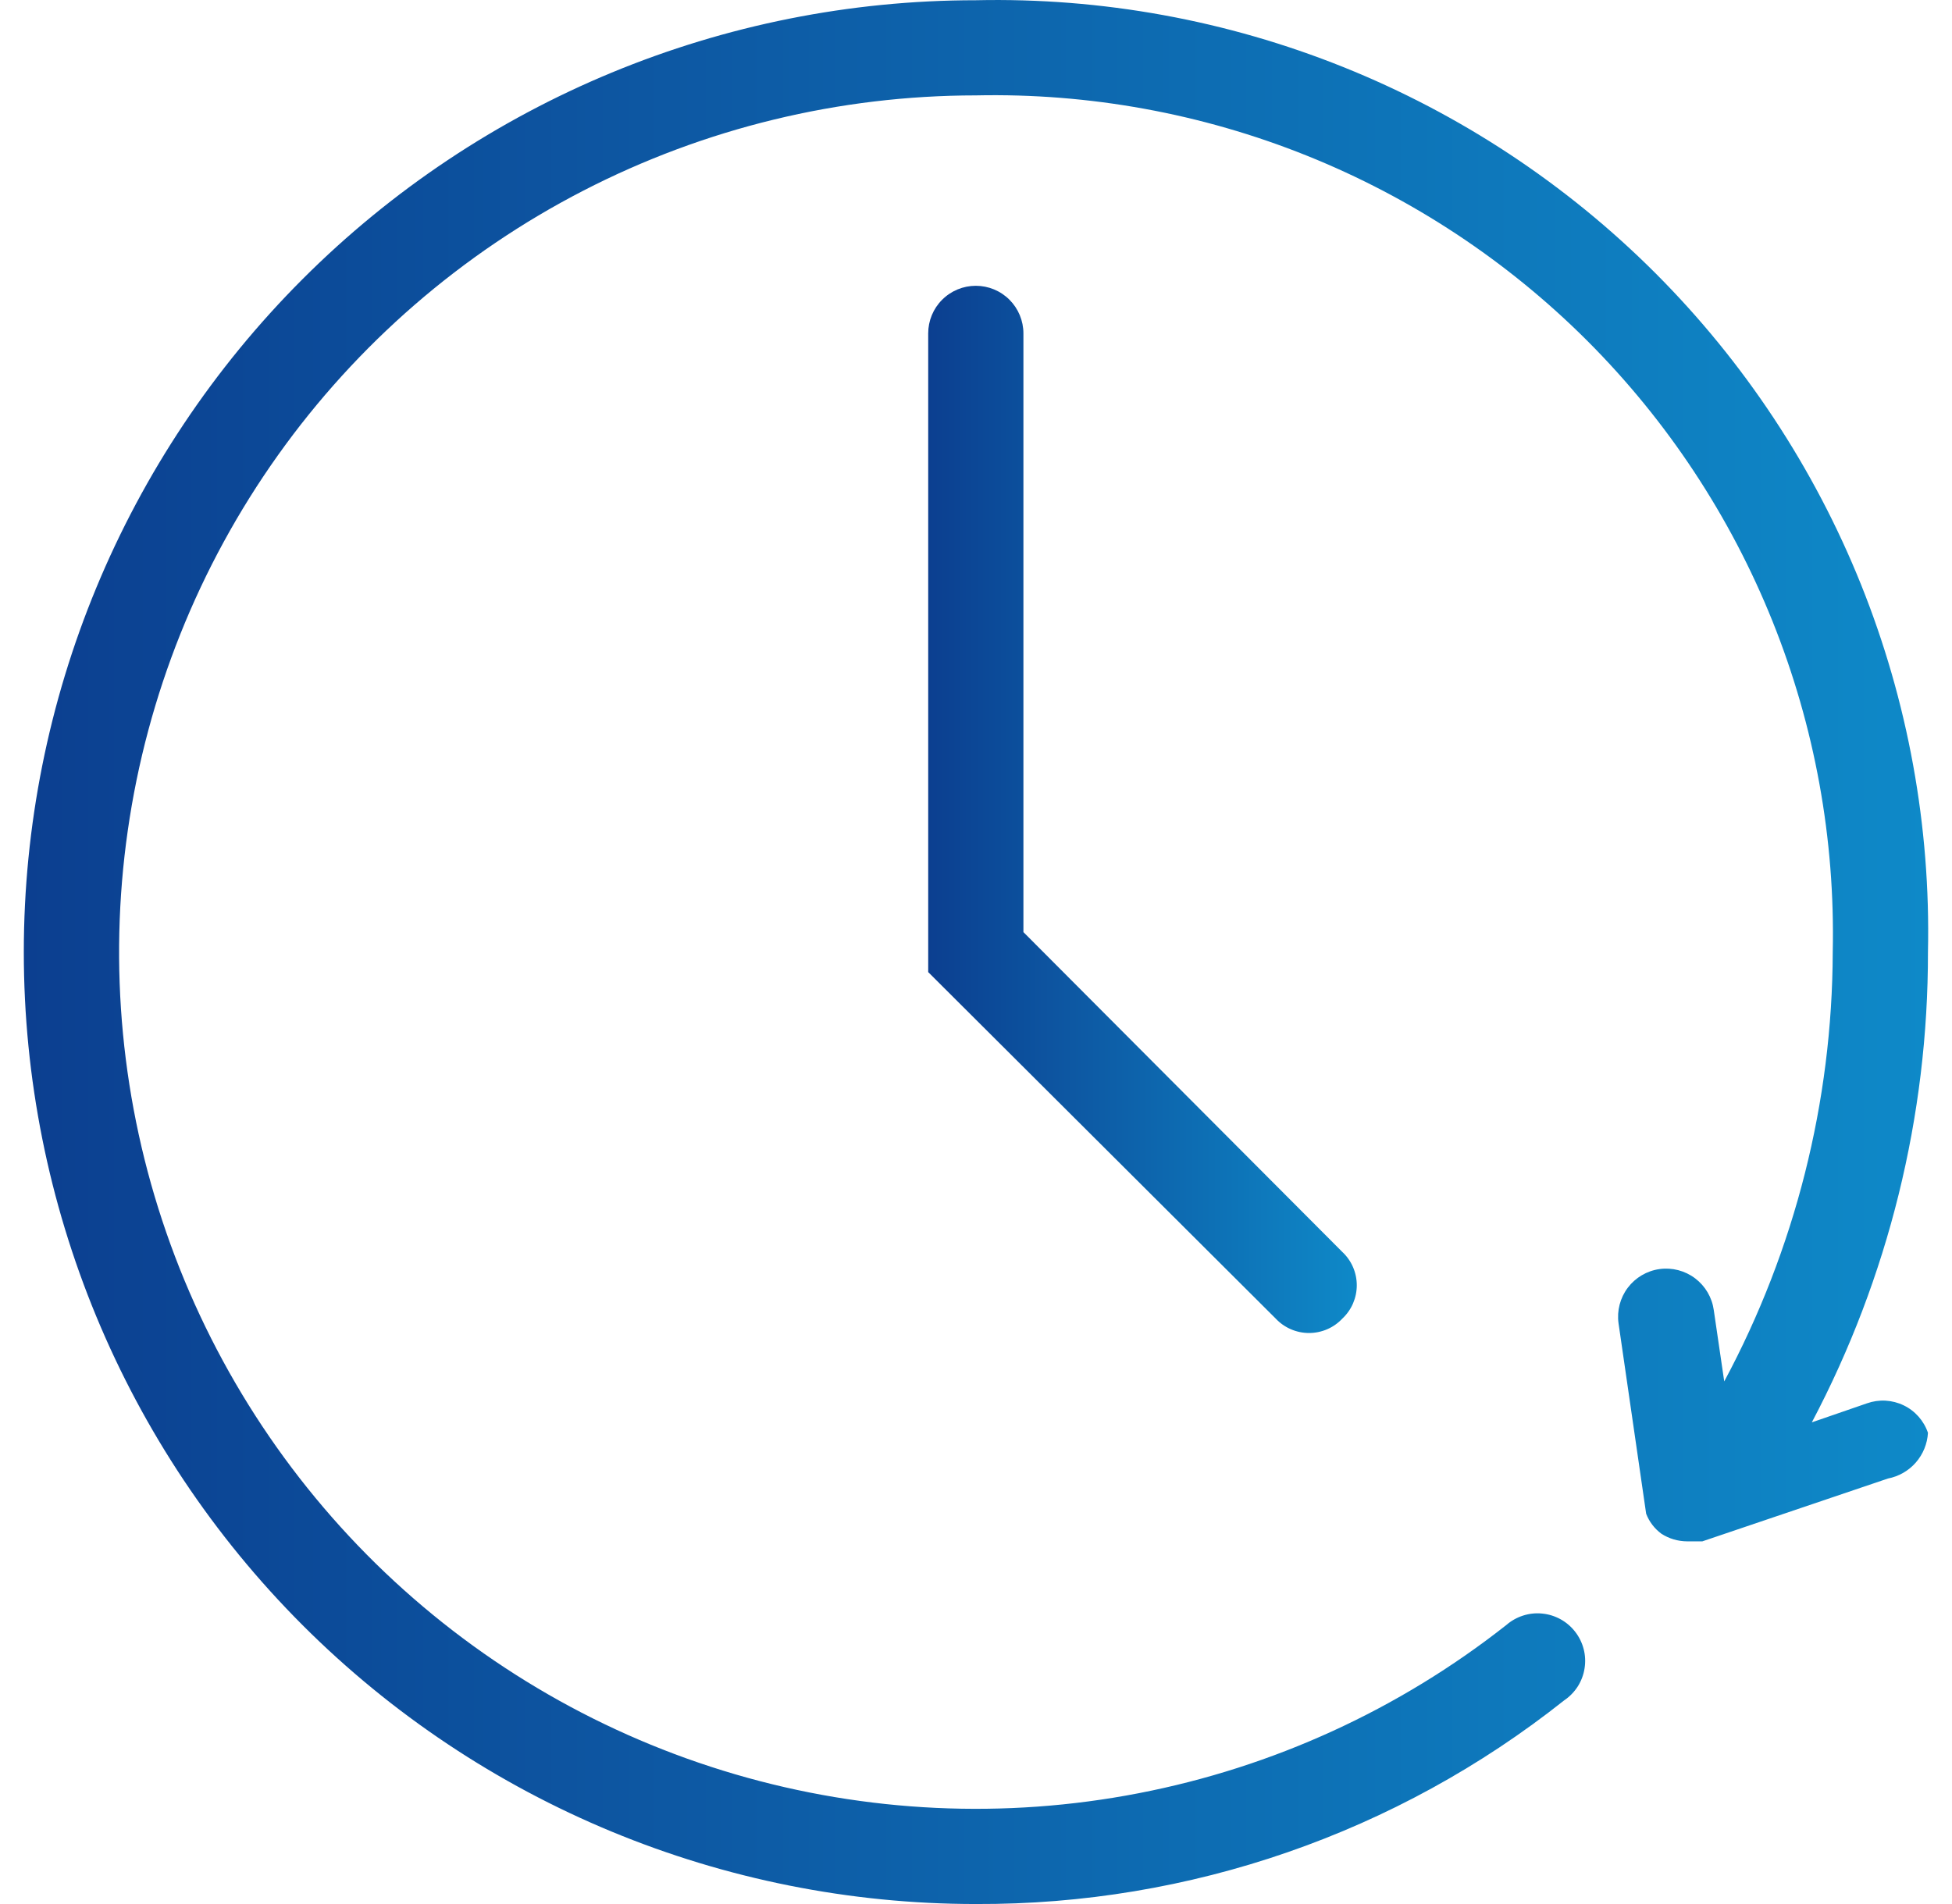 <svg width="41" height="40" viewBox="0 0 41 40" fill="none" xmlns="http://www.w3.org/2000/svg">
<g clip-path="url(#clip0_72_37)">
<path d="M20.496 6.004C20.231 6.004 19.977 6.109 19.789 6.297C19.601 6.484 19.496 6.739 19.496 7.004V20.422L26.795 27.701C26.885 27.797 26.993 27.873 27.114 27.925C27.234 27.977 27.364 28.004 27.495 28.004C27.626 28.004 27.756 27.977 27.877 27.925C27.997 27.873 28.105 27.797 28.195 27.701C28.291 27.611 28.367 27.503 28.419 27.383C28.471 27.262 28.498 27.133 28.498 27.001C28.498 26.87 28.471 26.74 28.419 26.62C28.367 26.5 28.291 26.391 28.195 26.302L21.496 19.582V7.004C21.496 6.739 21.39 6.484 21.203 6.297C21.015 6.109 20.761 6.004 20.496 6.004Z" fill="url(#paint0_linear_72_37)"/>
<path d="M40.495 30.101C40.453 29.976 40.385 29.86 40.298 29.761C40.21 29.662 40.104 29.581 39.985 29.524C39.866 29.466 39.736 29.433 39.604 29.425C39.472 29.418 39.34 29.437 39.215 29.481L38.056 29.881C39.663 26.837 40.5 23.445 40.495 20.002C40.553 17.36 40.074 14.734 39.09 12.282C38.105 9.83 36.634 7.603 34.766 5.734C32.897 3.866 30.67 2.395 28.218 1.41C25.765 0.425 23.139 -0.053 20.498 0.005C15.194 0.005 10.107 2.111 6.357 5.862C2.607 9.612 0.5 14.698 0.5 20.002C0.5 25.306 2.607 30.392 6.357 34.143C10.107 37.893 15.194 40 20.498 40C24.984 40.019 29.343 38.51 32.856 35.72C32.969 35.644 33.065 35.545 33.139 35.43C33.212 35.315 33.261 35.186 33.282 35.051C33.304 34.916 33.298 34.778 33.264 34.646C33.23 34.514 33.17 34.39 33.086 34.282C33.003 34.174 32.898 34.084 32.779 34.018C32.659 33.952 32.528 33.911 32.392 33.898C32.256 33.884 32.119 33.899 31.989 33.941C31.859 33.983 31.739 34.051 31.636 34.141C29.382 35.916 26.736 37.127 23.918 37.672C21.101 38.218 18.194 38.081 15.44 37.274C12.686 36.467 10.165 35.014 8.086 33.035C6.008 31.055 4.434 28.608 3.494 25.896C2.554 23.185 2.276 20.288 2.684 17.447C3.091 14.607 4.172 11.905 5.836 9.566C7.5 7.228 9.699 5.322 12.249 4.007C14.8 2.691 17.628 2.005 20.498 2.004C22.875 1.953 25.239 2.383 27.446 3.269C29.653 4.155 31.658 5.479 33.34 7.16C35.021 8.842 36.345 10.847 37.231 13.054C38.117 15.261 38.547 17.625 38.495 20.002C38.486 23.15 37.703 26.247 36.216 29.021L35.996 27.521C35.959 27.256 35.818 27.017 35.604 26.855C35.39 26.694 35.121 26.624 34.856 26.661C34.591 26.698 34.351 26.84 34.19 27.053C34.029 27.267 33.959 27.536 33.996 27.801L34.576 31.801C34.64 31.968 34.751 32.114 34.896 32.221C35.057 32.325 35.244 32.38 35.436 32.381H35.756L39.655 31.061C39.882 31.017 40.088 30.899 40.24 30.725C40.392 30.551 40.482 30.331 40.495 30.101Z" fill="url(#paint1_linear_72_37)"/>
</g>
<defs>
<linearGradient id="paint0_linear_72_37" x1="19.496" y1="17.004" x2="28.498" y2="17.004" gradientUnits="userSpaceOnUse">
<stop stop-color="#0C3F90"/>
<stop offset="1" stop-color="#0E89C8"/>
</linearGradient>
<linearGradient id="paint1_linear_72_37" x1="0.5" y1="20" x2="40.5" y2="20" gradientUnits="userSpaceOnUse">
<stop stop-color="#0C3F90"/>
<stop offset="1" stop-color="#0E89C8"/>
</linearGradient>
<clipPath id="clip0_72_37">
<rect width="40" height="40" fill="white" transform="translate(0.5)"/>
</clipPath>
</defs>
</svg>
